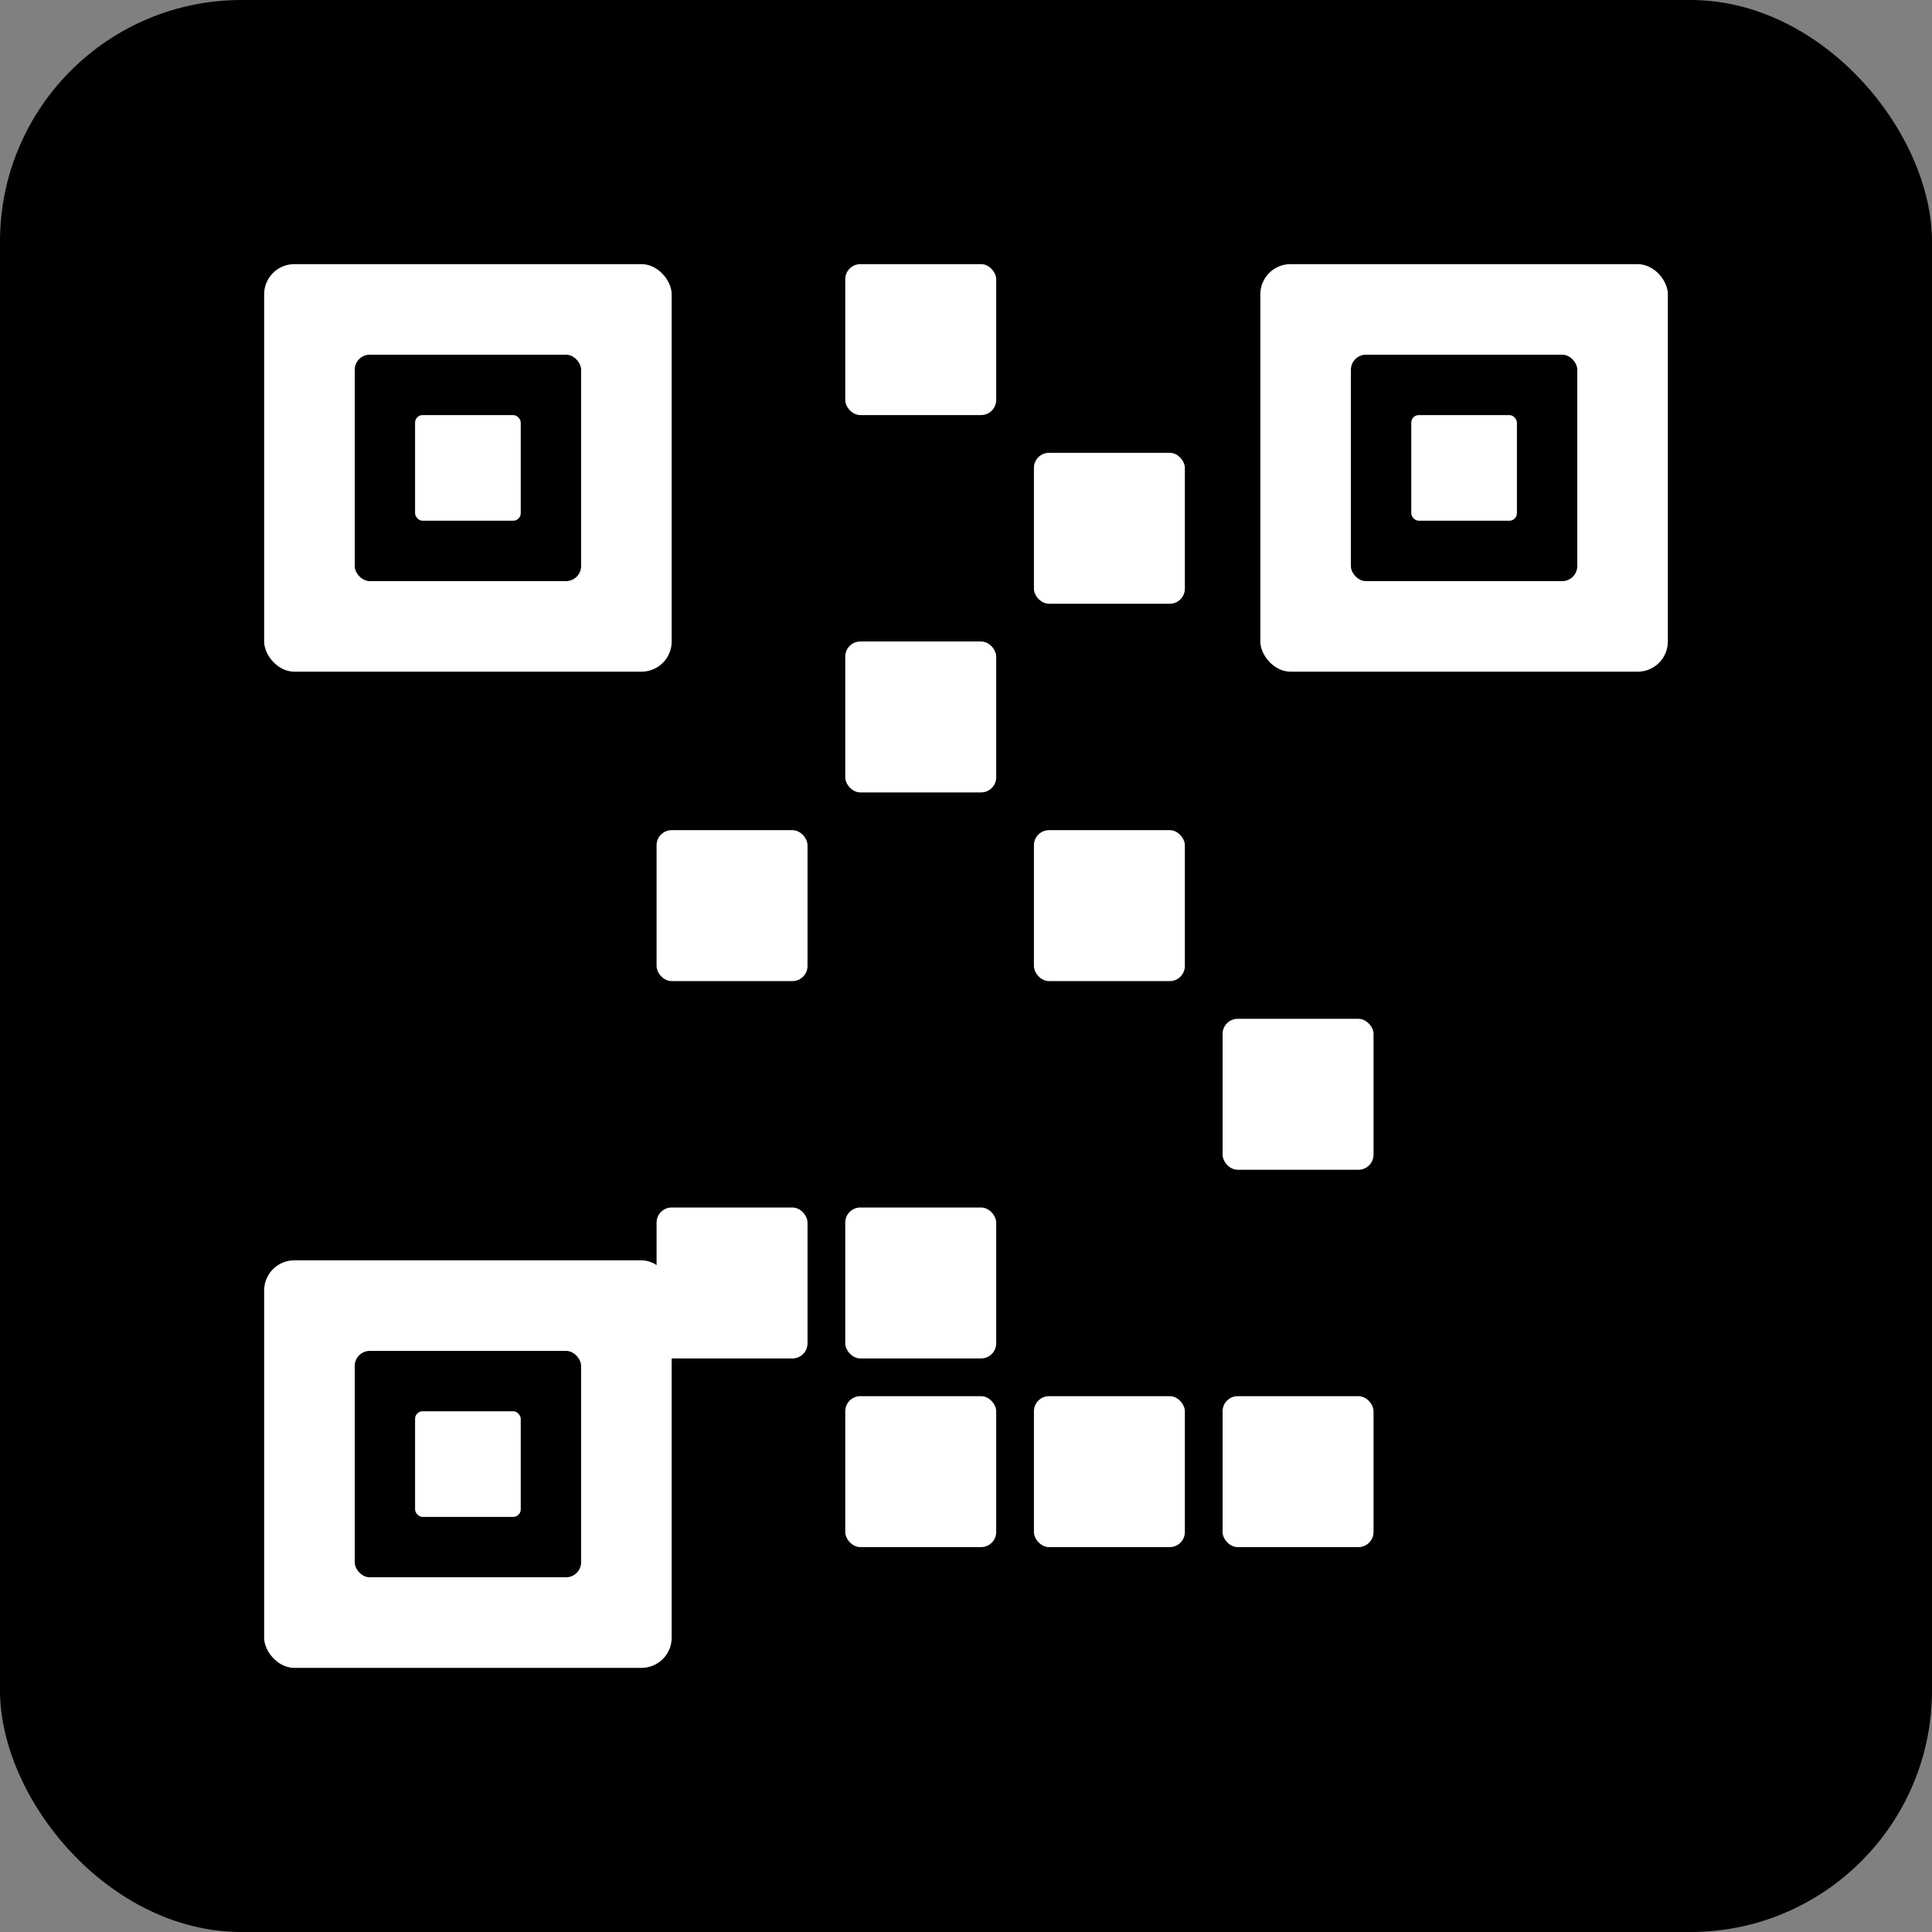 <?xml version="1.0" encoding="UTF-8"?>
<svg width="512" height="512" viewBox="0 0 512 512" fill="none" xmlns="http://www.w3.org/2000/svg">
  <rect x="0" y="0" width="512" height="512" fill="#808080" stroke="none"/>
  <!-- Main background -->
  <rect width="512" height="512" rx="64" fill="#000000"/>
  
  <!-- QR code elements -->
  <!-- Top left position marker -->
  <rect x="70" y="70" width="108" height="108" rx="8" fill="white"/>
  <rect x="94" y="94" width="60" height="60" rx="4" fill="#000000"/>
  <rect x="110" y="110" width="28" height="28" rx="2" fill="white"/>
  
  <!-- Top right position marker -->
  <rect x="334" y="70" width="108" height="108" rx="8" fill="white"/>
  <rect x="358" y="94" width="60" height="60" rx="4" fill="#000000"/>
  <rect x="374" y="110" width="28" height="28" rx="2" fill="white"/>
  
  <!-- Bottom left position marker -->
  <rect x="70" y="334" width="108" height="108" rx="8" fill="white"/>
  <rect x="94" y="358" width="60" height="60" rx="4" fill="#000000"/>
  <rect x="110" y="374" width="28" height="28" rx="2" fill="white"/>
  
  <!-- QR code small elements -->
  <rect x="224" y="70" width="40" height="40" rx="4" fill="white"/>
  <rect x="274" y="120" width="40" height="40" rx="4" fill="white"/>
  <rect x="224" y="170" width="40" height="40" rx="4" fill="white"/>
  <rect x="174" y="220" width="40" height="40" rx="4" fill="white"/>
  <rect x="274" y="220" width="40" height="40" rx="4" fill="white"/>
  <rect x="324" y="270" width="40" height="40" rx="4" fill="white"/>
  <rect x="174" y="320" width="40" height="40" rx="4" fill="white"/>
  <rect x="224" y="320" width="40" height="40" rx="4" fill="white"/>
  <rect x="224" y="370" width="40" height="40" rx="4" fill="white"/>
  <rect x="274" y="370" width="40" height="40" rx="4" fill="white"/>
  <rect x="324" y="370" width="40" height="40" rx="4" fill="white"/>
</svg>